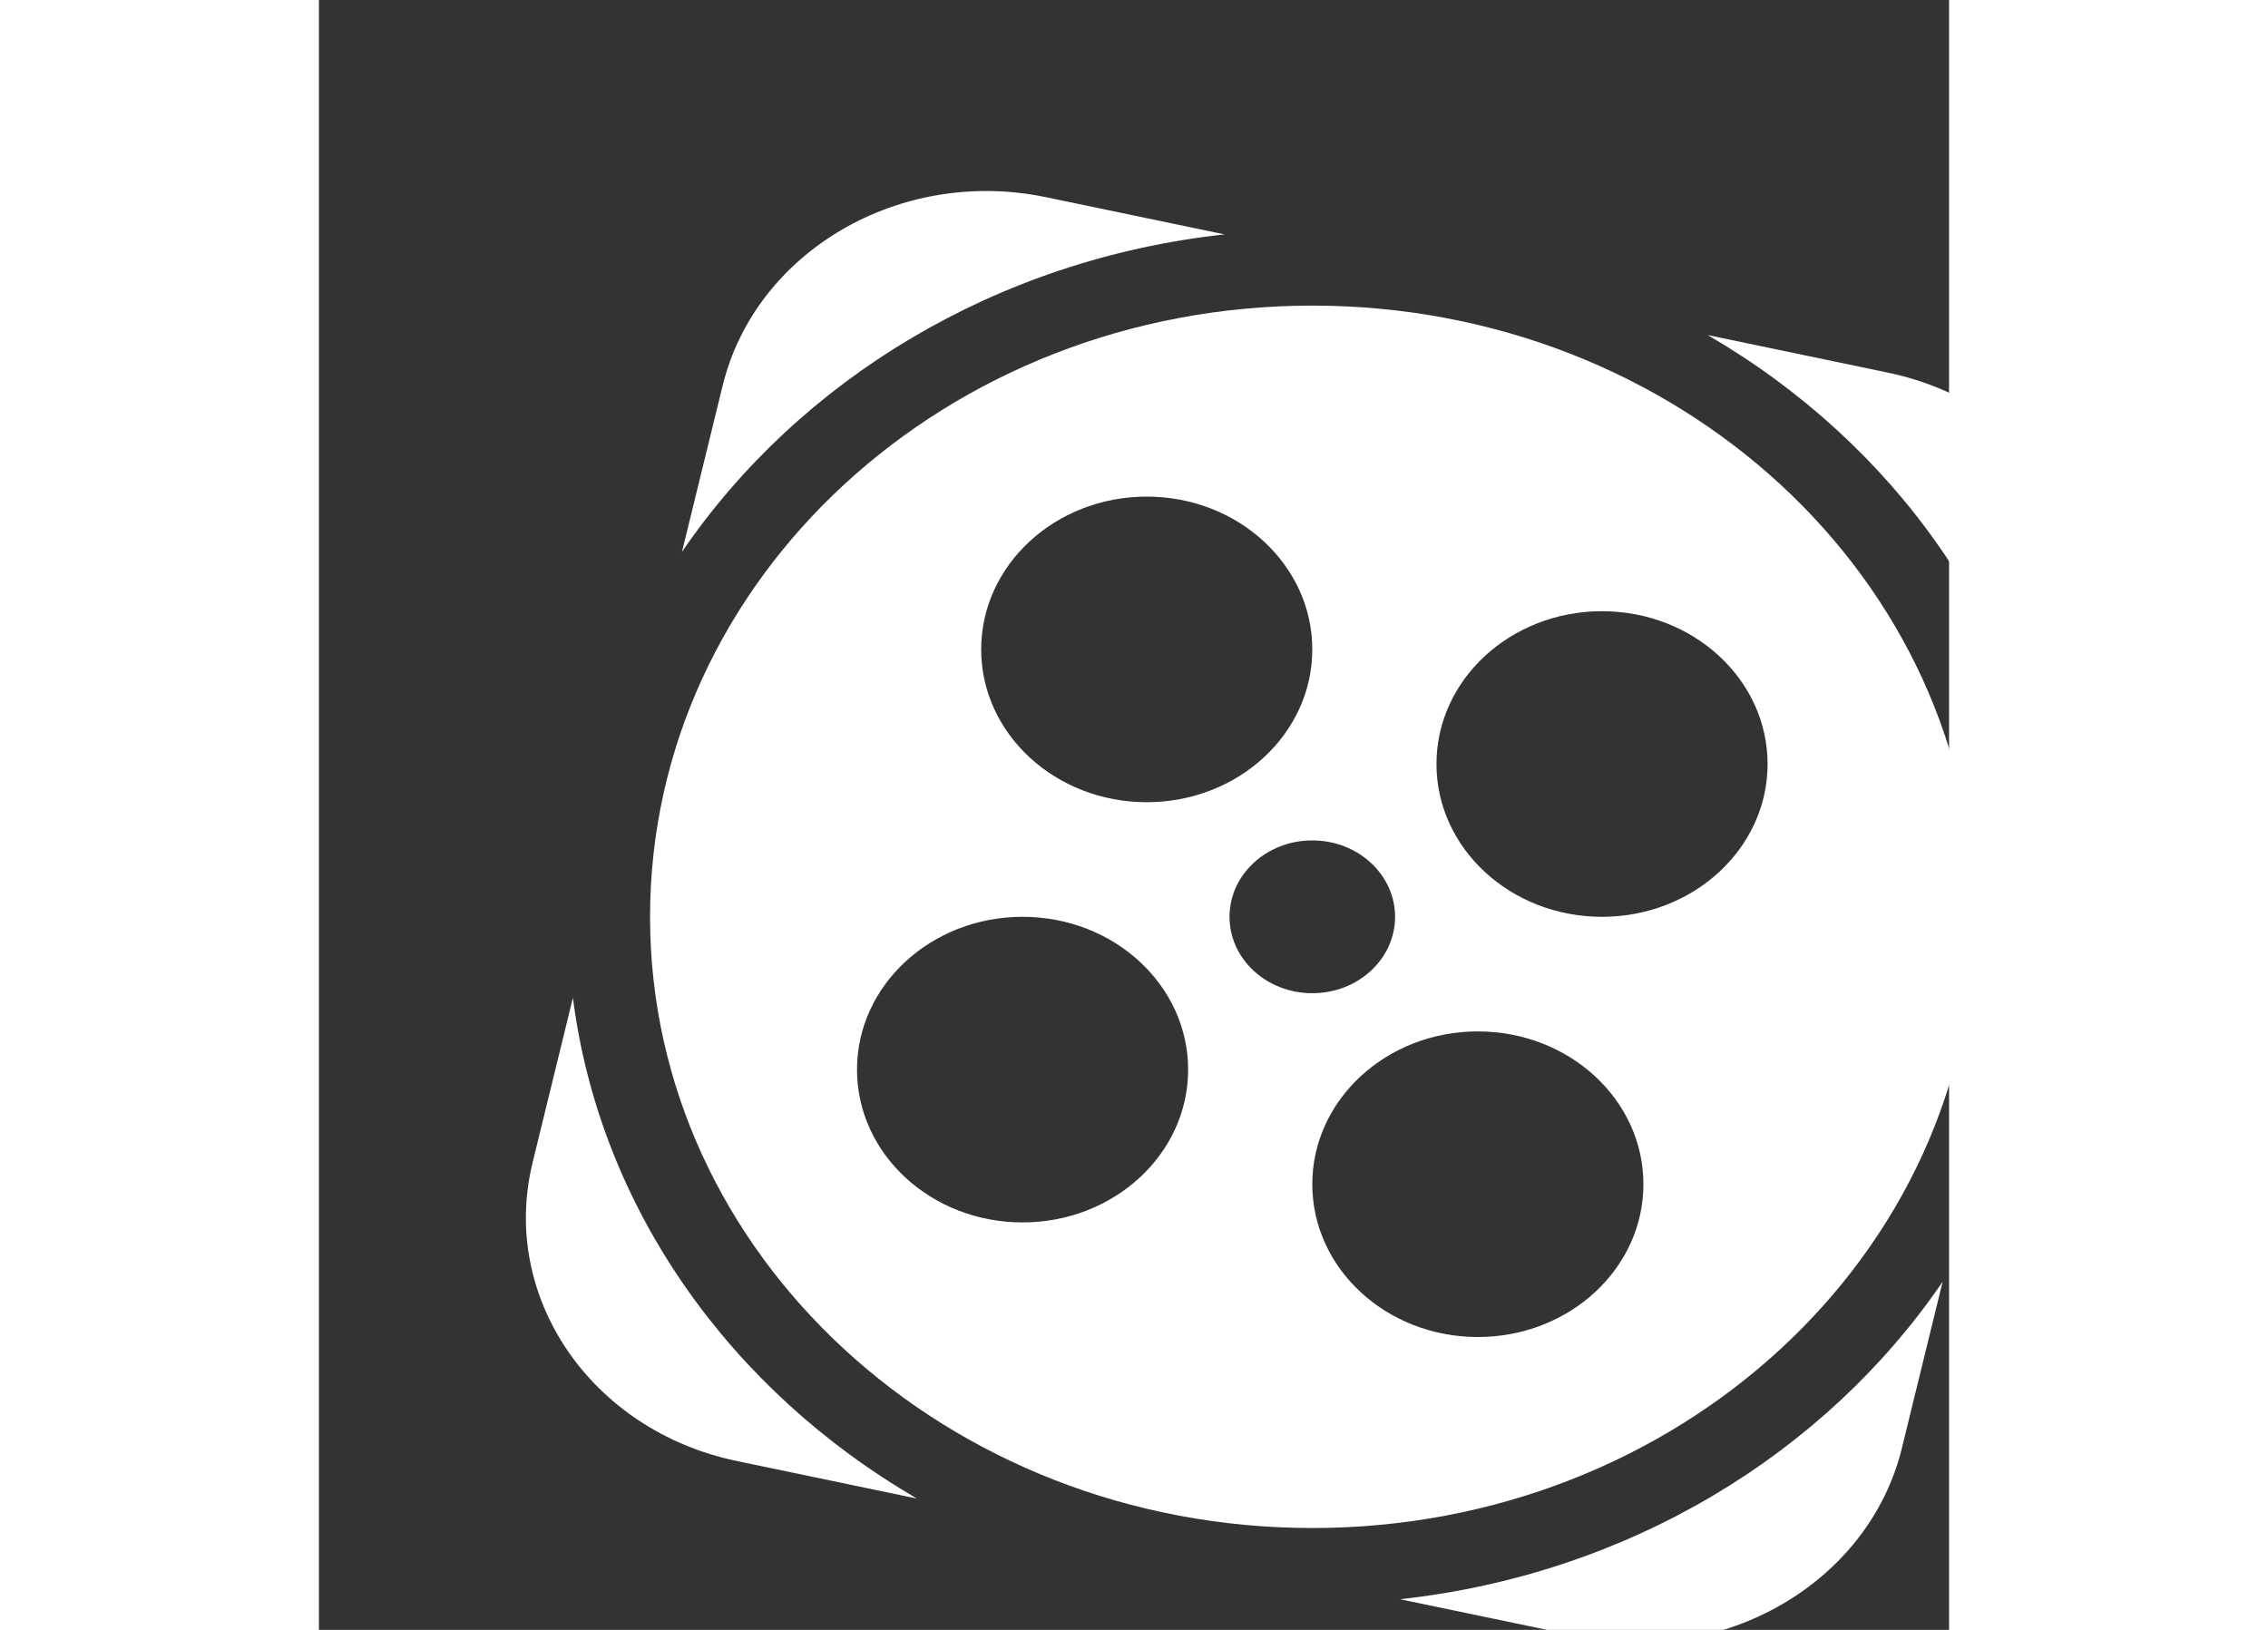<svg xmlns="http://www.w3.org/2000/svg" xmlns:xlink="http://www.w3.org/1999/xlink" viewBox="0,0,256,256" width="32"
     height="23"><rect x="0" y="0" width="256" height="256" fill="#333333" stroke="none"/><g fill="#ffffff" fill-rule="nonzero" stroke="none" stroke-width="1" stroke-linecap="butt"
                    stroke-linejoin="miter" stroke-miterlimit="10" stroke-dasharray="" stroke-dashoffset="0"
                    font-family="none" font-weight="none" font-size="none" text-anchor="none"
                    style="mix-blend-mode: normal"><g transform="scale(6.5,6)"><path
  d="M21.881,6.136l-4.315,-0.974c-3.52,-0.795 -7.017,1.414 -7.812,4.934l-0.983,4.351c2.832,-4.497 7.586,-7.659 13.11,-8.311zM6.136,26.119l-0.974,4.315c-0.795,3.52 1.414,7.017 4.934,7.812l4.351,0.983c-4.497,-2.833 -7.659,-7.586 -8.311,-13.11zM37.904,9.754l-4.351,-0.983c4.497,2.832 7.659,7.586 8.311,13.109l0.974,-4.315c0.795,-3.518 -1.414,-7.016 -4.934,-7.811zM26.119,41.864l4.315,0.974c3.52,0.795 7.017,-1.414 7.812,-4.934l0.983,-4.351c-2.832,4.497 -7.586,7.659 -13.11,8.311z"></path><path d="M24,8c-8.837,0 -16,7.163 -16,16c0,8.837 7.163,16 16,16c8.837,0 16,-7.163 16,-16c0,-8.837 -7.163,-16 -16,-16zM20,13c2.209,0 4,1.791 4,4c0,2.209 -1.791,4 -4,4c-2.209,0 -4,-1.791 -4,-4c0,-2.209 1.791,-4 4,-4zM17,32c-2.209,0 -4,-1.791 -4,-4c0,-2.209 1.791,-4 4,-4c2.209,0 4,1.791 4,4c0,2.209 -1.791,4 -4,4zM22,24c0,-1.105 0.895,-2 2,-2c1.105,0 2,0.895 2,2c0,1.105 -0.895,2 -2,2c-1.105,0 -2,-0.895 -2,-2zM28,35c-2.209,0 -4,-1.791 -4,-4c0,-2.209 1.791,-4 4,-4c2.209,0 4,1.791 4,4c0,2.209 -1.791,4 -4,4zM31,24c-2.209,0 -4,-1.791 -4,-4c0,-2.209 1.791,-4 4,-4c2.209,0 4,1.791 4,4c0,2.209 -1.791,4 -4,4z"></path></g></g></svg>
